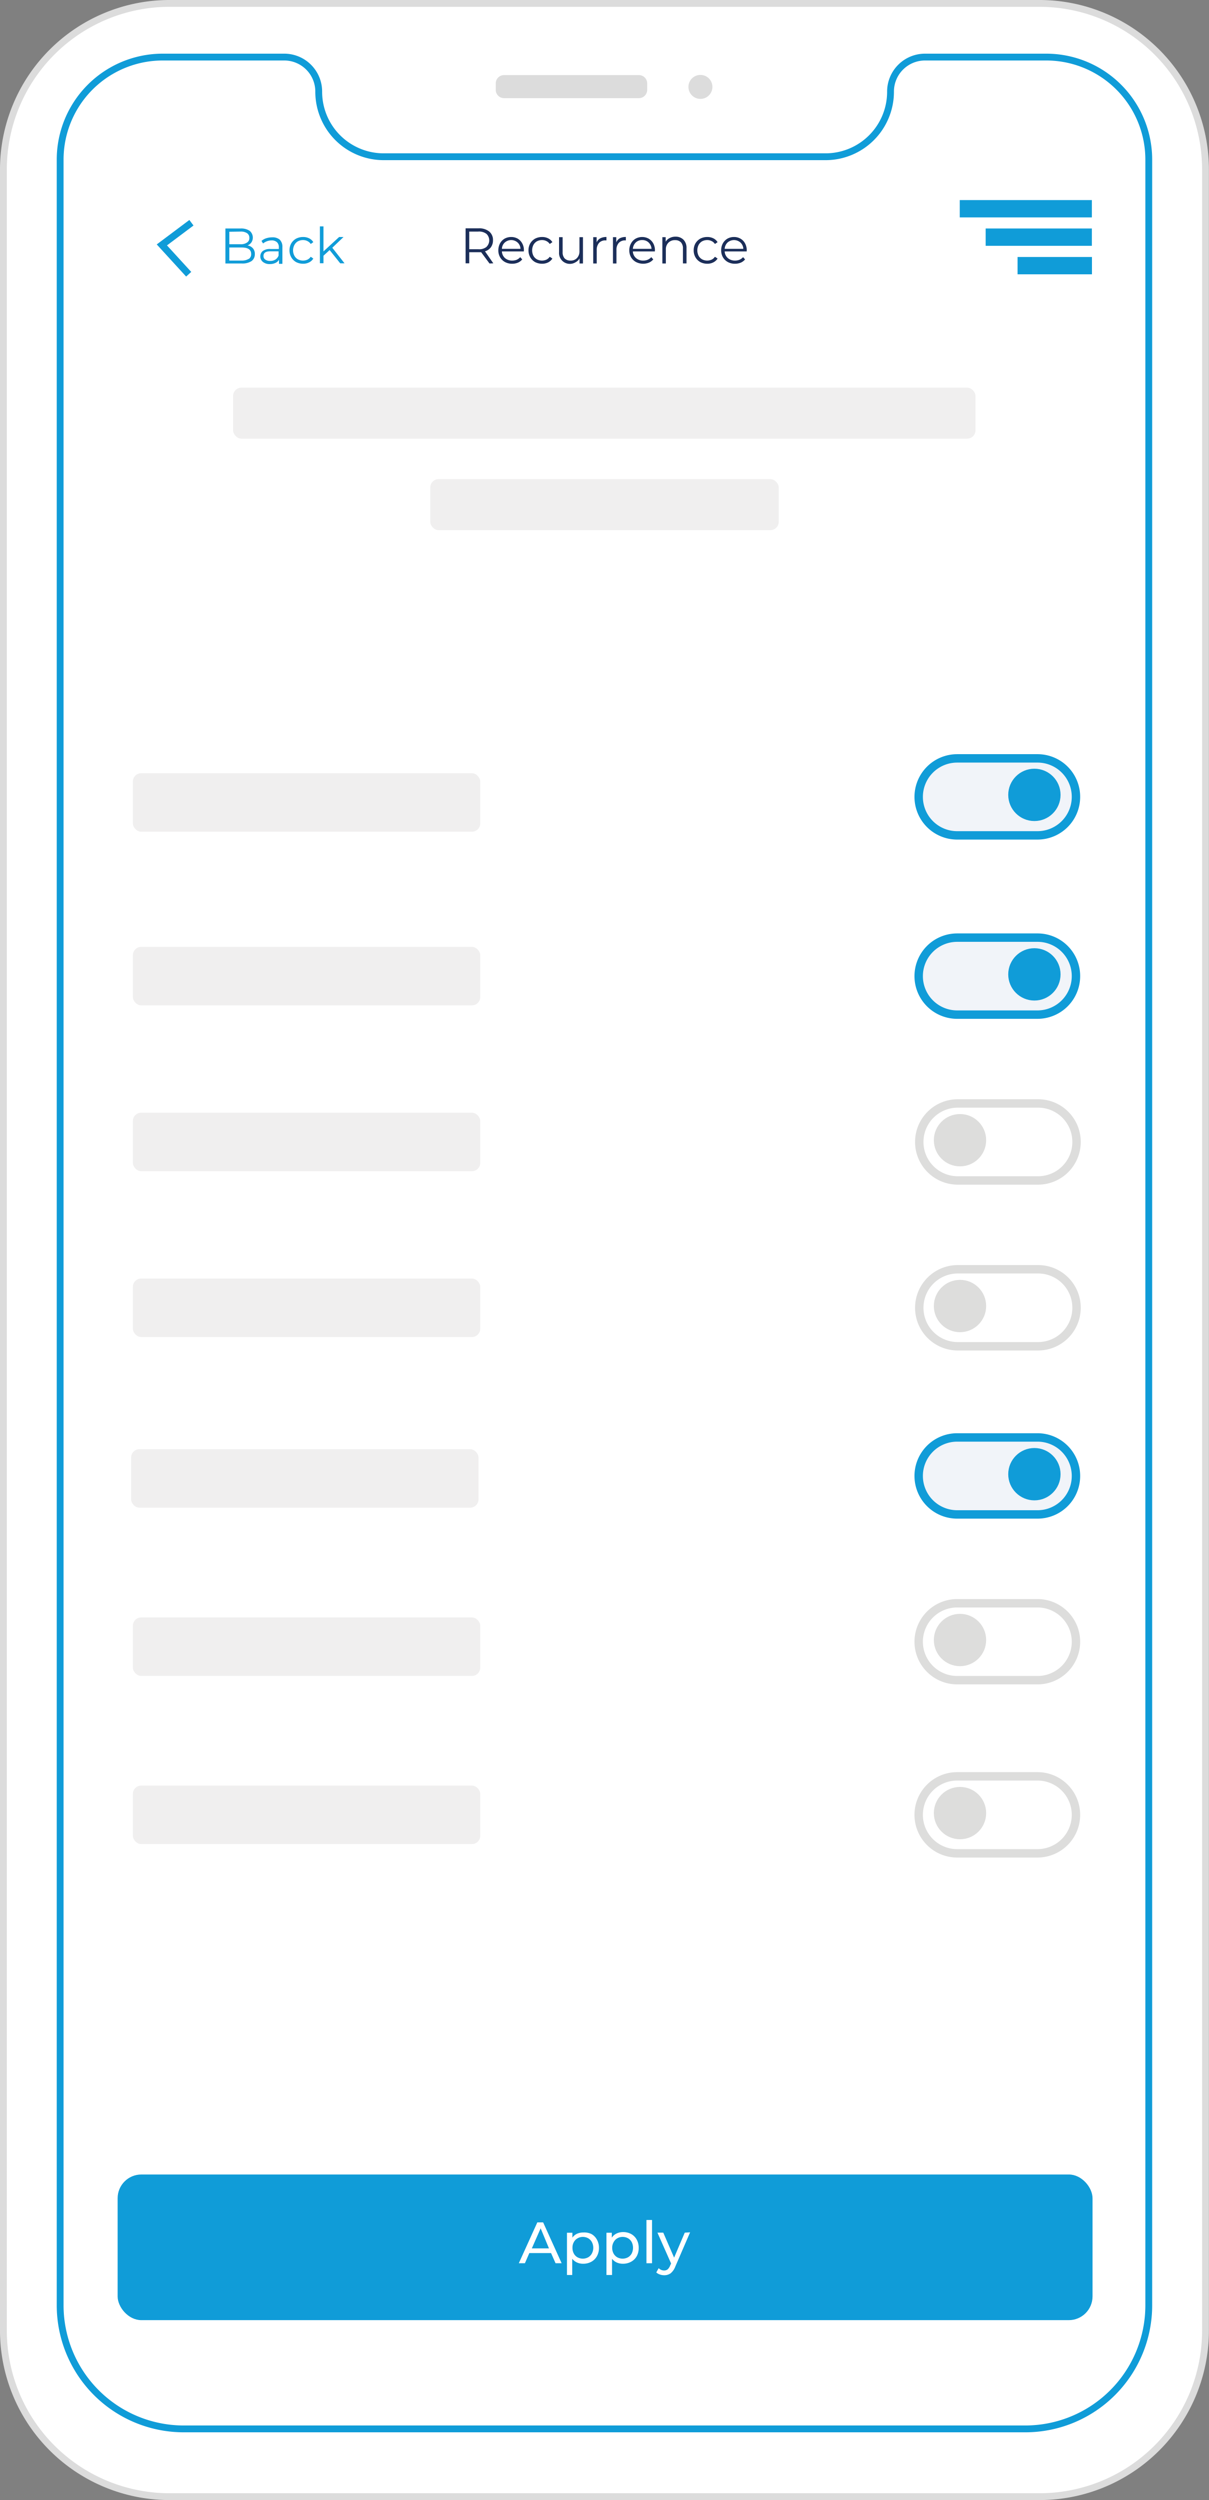 <?xml version="1.0" encoding="UTF-8"?>
<svg xmlns="http://www.w3.org/2000/svg" id="Layer_1" data-name="Layer 1" viewBox="0 0 145.13 300.02">
  <rect x="0" y="0" width="145.13" height="300.02" fill="#808080" stroke="none"/>
  <defs>
    <style>.cls-1,.cls-11,.cls-2,.cls-7{fill:#fff;}.cls-1{stroke:#dcdcdc;}.cls-1,.cls-2,.cls-6,.cls-7,.cls-9{stroke-miterlimit:10;}.cls-1,.cls-2{stroke-width:0.82px;}.cls-2,.cls-6,.cls-9{stroke:#109cd8;}.cls-3{fill:#dcdcdc;}.cls-4{fill:#109cd8;}.cls-5{fill:#f0efef;}.cls-6{fill:#f1f4f9;}.cls-6,.cls-7{stroke-width:1.01px;}.cls-7{stroke:#dddddc;}.cls-8{fill:#dddddc;}.cls-9{fill:none;stroke-width:0.83px;}.cls-10{fill:#1b2e59;}</style>
  </defs>
  <path class="cls-1" d="M164.74,299.6H60.22a19.94,19.94,0,0,1-19.87-19.87V20.27A19.94,19.94,0,0,1,60.22.4H164.78a19.94,19.94,0,0,1,19.87,19.87V279.73A19.92,19.92,0,0,1,164.74,299.6Z" transform="translate(-39.94 0.01)"></path>
  <path class="cls-2" d="M177.84,276.65V19.16A12.31,12.31,0,0,0,165.52,6.84H151A4.14,4.14,0,0,0,146.84,11h0a7.8,7.8,0,0,1-7.8,7.8H86a7.8,7.8,0,0,1-7.8-7.8h0A4.14,4.14,0,0,0,74,6.84H59.48A12.31,12.31,0,0,0,47.16,19.16V276.65A14.84,14.84,0,0,0,62,291.47H163.06A14.83,14.83,0,0,0,177.84,276.65Z" transform="translate(-39.94 0.01)"></path>
  <path class="cls-3" d="M116.63,11.77H100.45a1,1,0,0,1-1-1V10a1,1,0,0,1,1-1h16.18a1,1,0,0,1,1,1v.82A1,1,0,0,1,116.63,11.77Z" transform="translate(-39.94 0.01)"></path>
  <circle class="cls-3" cx="84.08" cy="10.43" r="1.44"></circle>
  <rect class="cls-4" x="14.12" y="260.95" width="117.03" height="17.48" rx="2.85"></rect>
  <rect class="cls-5" x="15.95" y="92.79" width="41.7" height="7.02" rx="1"></rect>
  <rect class="cls-5" x="15.95" y="113.63" width="41.7" height="7.02" rx="1"></rect>
  <rect class="cls-5" x="27.98" y="46.52" width="89.12" height="6.12" rx="1"></rect>
  <rect class="cls-5" x="15.95" y="133.53" width="41.7" height="7.02" rx="1"></rect>
  <rect class="cls-5" x="15.95" y="153.43" width="41.7" height="7.02" rx="1"></rect>
  <rect class="cls-5" x="15.74" y="173.91" width="41.7" height="7.02" rx="1"></rect>
  <rect class="cls-5" x="15.95" y="214.28" width="41.7" height="7.02" rx="1"></rect>
  <rect class="cls-5" x="15.95" y="194.1" width="41.7" height="7.02" rx="1"></rect>
  <path class="cls-6" d="M154.84,91h9.64a4.61,4.61,0,0,1,4.62,4.62h0a4.62,4.62,0,0,1-4.62,4.62h-9.64a4.62,4.62,0,0,1-4.62-4.62h0A4.62,4.62,0,0,1,154.84,91Z" transform="translate(-39.94 0.01)"></path>
  <circle class="cls-4" cx="124.17" cy="95.39" r="3.14"></circle>
  <path class="cls-6" d="M154.84,112.51h9.64a4.61,4.61,0,0,1,4.62,4.62h0a4.62,4.62,0,0,1-4.62,4.62h-9.64a4.62,4.62,0,0,1-4.62-4.62h0A4.62,4.62,0,0,1,154.84,112.51Z" transform="translate(-39.94 0.01)"></path>
  <circle class="cls-4" cx="124.17" cy="116.93" r="3.14"></circle>
  <path class="cls-7" d="M154.91,132.41h9.64a4.61,4.61,0,0,1,4.62,4.62h0a4.62,4.62,0,0,1-4.62,4.62h-9.64a4.62,4.62,0,0,1-4.62-4.62h0A4.62,4.62,0,0,1,154.91,132.41Z" transform="translate(-39.94 0.01)"></path>
  <circle class="cls-8" cx="115.24" cy="136.83" r="3.14"></circle>
  <path class="cls-7" d="M154.91,152.31h9.64a4.61,4.61,0,0,1,4.62,4.62h0a4.62,4.62,0,0,1-4.62,4.62h-9.64a4.62,4.62,0,0,1-4.62-4.62h0A4.62,4.62,0,0,1,154.91,152.31Z" transform="translate(-39.94 0.01)"></path>
  <circle class="cls-8" cx="115.24" cy="156.73" r="3.14"></circle>
  <path class="cls-6" d="M154.84,172.49h9.64a4.62,4.62,0,0,1,4.62,4.62h0a4.61,4.61,0,0,1-4.62,4.62h-9.64a4.62,4.62,0,0,1-4.62-4.62h0A4.62,4.62,0,0,1,154.84,172.49Z" transform="translate(-39.94 0.01)"></path>
  <circle class="cls-4" cx="124.17" cy="176.91" r="3.14"></circle>
  <path class="cls-7" d="M154.84,192.39h9.64A4.62,4.62,0,0,1,169.1,197h0a4.61,4.61,0,0,1-4.62,4.62h-9.64a4.62,4.62,0,0,1-4.62-4.62h0A4.62,4.62,0,0,1,154.84,192.39Z" transform="translate(-39.94 0.01)"></path>
  <circle class="cls-8" cx="115.24" cy="196.81" r="3.14"></circle>
  <path class="cls-7" d="M154.84,213.16h9.64a4.62,4.62,0,0,1,4.62,4.62h0a4.62,4.62,0,0,1-4.62,4.62h-9.64a4.62,4.62,0,0,1-4.62-4.62h0A4.62,4.62,0,0,1,154.84,213.16Z" transform="translate(-39.94 0.01)"></path>
  <circle class="cls-8" cx="115.24" cy="217.58" r="3.14"></circle>
  <rect class="cls-5" x="51.65" y="57.5" width="41.83" height="6.12" rx="1"></rect>
  <path class="cls-4" d="M70.31,29.8a1,1,0,0,1,.22.69,1,1,0,0,1-.39.83,2,2,0,0,1-1.18.29H67v-4.2h1.82a1.83,1.83,0,0,1,1.09.28,1.06,1.06,0,0,1,.21,1.39,1,1,0,0,1-.47.36A1.1,1.1,0,0,1,70.31,29.8Zm-2.84-2V29.3h1.34a1.32,1.32,0,0,0,.78-.2.61.61,0,0,0,.28-.56.64.64,0,0,0-.28-.57,1.32,1.32,0,0,0-.78-.19Zm2.33,3.27a.68.68,0,0,0,.29-.6q0-.78-1.14-.78H67.47v1.57H69A1.51,1.51,0,0,0,69.8,31.05Z" transform="translate(-39.94 0.01)"></path>
  <path class="cls-4" d="M73.51,28.74a1.18,1.18,0,0,1,.33.91v2h-.41v-.49a.92.92,0,0,1-.42.38,1.53,1.53,0,0,1-.66.14,1.26,1.26,0,0,1-.84-.25.82.82,0,0,1-.32-.67.81.81,0,0,1,.3-.65,1.43,1.43,0,0,1,.92-.24h1v-.19a.8.8,0,0,0-.22-.62.93.93,0,0,0-.67-.22,1.62,1.62,0,0,0-1,.37l-.19-.31a1.59,1.59,0,0,1,.57-.32,2.4,2.4,0,0,1,.71-.11A1.33,1.33,0,0,1,73.51,28.74ZM73,31.14a1,1,0,0,0,.38-.48v-.51h-1c-.54,0-.81.18-.81.56a.5.5,0,0,0,.21.43.94.94,0,0,0,.59.16A1.12,1.12,0,0,0,73,31.14Z" transform="translate(-39.94 0.01)"></path>
  <path class="cls-4" d="M75.48,31.44a1.54,1.54,0,0,1-.58-.58,1.63,1.63,0,0,1-.21-.83,1.65,1.65,0,0,1,.21-.83,1.59,1.59,0,0,1,.58-.57,1.8,1.8,0,0,1,.84-.2,1.6,1.6,0,0,1,.73.16,1.17,1.17,0,0,1,.5.46l-.31.22a1,1,0,0,0-.4-.35,1.14,1.14,0,0,0-.52-.12,1.29,1.29,0,0,0-.62.15,1.11,1.11,0,0,0-.42.44,1.38,1.38,0,0,0,0,1.29,1.09,1.09,0,0,0,.42.43,1.29,1.29,0,0,0,.62.15,1.27,1.27,0,0,0,.52-.11,1,1,0,0,0,.4-.35l.31.22a1.2,1.2,0,0,1-.51.46,1.53,1.53,0,0,1-.72.16A1.8,1.8,0,0,1,75.48,31.44Z" transform="translate(-39.94 0.01)"></path>
  <path class="cls-4" d="M79.51,30l-.74.68v.9h-.43V27.16h.43v3l1.88-1.73h.53l-1.35,1.29,1.47,1.87h-.52Z" transform="translate(-39.94 0.01)"></path>
  <rect class="cls-4" x="115.21" y="24.01" width="15.86" height="2.08"></rect>
  <rect class="cls-4" x="118.32" y="27.42" width="12.75" height="2.08"></rect>
  <rect class="cls-4" x="122.15" y="30.84" width="8.93" height="2.08"></rect>
  <polyline class="cls-9" points="22.98 26.73 19.43 29.39 22.65 32.91"></polyline>
  <path class="cls-10" d="M98.7,31.61l-1-1.35-.34,0H96.27v1.33h-.44v-4.2H97.4a1.91,1.91,0,0,1,1.26.38,1.3,1.3,0,0,1,.46,1.06,1.41,1.41,0,0,1-.25.83,1.36,1.36,0,0,1-.71.49l1,1.44Zm-.36-2a1.08,1.08,0,0,0,0-1.55,1.45,1.45,0,0,0-1-.28H96.27V29.9h1.12A1.4,1.4,0,0,0,98.34,29.62Z" transform="translate(-39.94 0.01)"></path>
  <path class="cls-10" d="M102.82,30.16h-2.63a1.14,1.14,0,0,0,.37.8,1.28,1.28,0,0,0,.87.3,1.4,1.4,0,0,0,.54-.1,1.27,1.27,0,0,0,.42-.31l.24.27a1.35,1.35,0,0,1-.52.39,1.73,1.73,0,0,1-.69.13,1.75,1.75,0,0,1-.87-.21,1.51,1.51,0,0,1-.58-.57,1.63,1.63,0,0,1-.21-.83,1.76,1.76,0,0,1,.2-.83,1.51,1.51,0,0,1,.55-.57,1.63,1.63,0,0,1,.79-.2,1.6,1.6,0,0,1,.79.2,1.48,1.48,0,0,1,.54.57,1.62,1.62,0,0,1,.2.83Zm-2.28-1.07a1.07,1.07,0,0,0-.35.76h2.23a1.07,1.07,0,0,0-.35-.76,1.15,1.15,0,0,0-1.53,0Z" transform="translate(-39.94 0.01)"></path>
  <path class="cls-10" d="M104.17,31.44a1.54,1.54,0,0,1-.58-.58,1.63,1.63,0,0,1-.21-.83,1.65,1.65,0,0,1,.21-.83,1.59,1.59,0,0,1,.58-.57,1.8,1.8,0,0,1,.84-.2,1.6,1.6,0,0,1,.73.16,1.25,1.25,0,0,1,.51.46l-.32.22a1,1,0,0,0-.4-.35,1.14,1.14,0,0,0-.52-.12,1.29,1.29,0,0,0-.62.15,1.11,1.11,0,0,0-.42.44,1.46,1.46,0,0,0,0,1.29,1.09,1.09,0,0,0,.42.43,1.29,1.29,0,0,0,.62.15,1.27,1.27,0,0,0,.52-.11,1,1,0,0,0,.4-.35l.32.22a1.33,1.33,0,0,1-.51.46,1.6,1.6,0,0,1-.73.16A1.8,1.8,0,0,1,104.17,31.44Z" transform="translate(-39.94 0.01)"></path>
  <path class="cls-10" d="M109.92,28.45v3.16h-.41V31a1.11,1.11,0,0,1-.46.45,1.3,1.3,0,0,1-2-1.2V28.45h.43v1.79a1.08,1.08,0,0,0,.24.76.94.94,0,0,0,.7.26,1,1,0,0,0,.79-.31,1.17,1.17,0,0,0,.29-.84V28.45Z" transform="translate(-39.94 0.01)"></path>
  <path class="cls-10" d="M112,28.59a1.53,1.53,0,0,1,.74-.16v.41h-.1a1,1,0,0,0-.79.3,1.27,1.27,0,0,0-.28.86v1.61h-.42V28.45h.41v.62A1,1,0,0,1,112,28.59Z" transform="translate(-39.94 0.01)"></path>
  <path class="cls-10" d="M114.33,28.59a1.5,1.5,0,0,1,.74-.16v.41H115a1,1,0,0,0-.78.3,1.22,1.22,0,0,0-.28.86v1.61h-.42V28.45h.4v.62A1,1,0,0,1,114.33,28.59Z" transform="translate(-39.94 0.01)"></path>
  <path class="cls-10" d="M118.55,30.16h-2.64a1.11,1.11,0,0,0,.38.8,1.25,1.25,0,0,0,.86.3,1.33,1.33,0,0,0,.54-.1,1.22,1.22,0,0,0,.43-.31l.24.27a1.38,1.38,0,0,1-.53.39,1.88,1.88,0,0,1-1.55-.08,1.54,1.54,0,0,1-.59-.57,1.63,1.63,0,0,1-.21-.83,1.65,1.65,0,0,1,.21-.83,1.44,1.44,0,0,1,.55-.57,1.64,1.64,0,0,1,1.57,0,1.51,1.51,0,0,1,.55.57,1.73,1.73,0,0,1,.2.83Zm-2.29-1.07a1.16,1.16,0,0,0-.35.76h2.24a1.16,1.16,0,0,0-.35-.76,1.07,1.07,0,0,0-.77-.29A1.06,1.06,0,0,0,116.26,29.09Z" transform="translate(-39.94 0.01)"></path>
  <path class="cls-10" d="M122,28.77a1.39,1.39,0,0,1,.35,1v1.83h-.43V29.82a1.06,1.06,0,0,0-.24-.75.94.94,0,0,0-.7-.26,1.06,1.06,0,0,0-.81.31,1.13,1.13,0,0,0-.3.83v1.66h-.42V28.45h.4V29a1.12,1.12,0,0,1,.49-.45,1.46,1.46,0,0,1,.71-.16A1.29,1.29,0,0,1,122,28.77Z" transform="translate(-39.94 0.01)"></path>
  <path class="cls-10" d="M124,31.44a1.54,1.54,0,0,1-.58-.58,1.63,1.63,0,0,1-.21-.83,1.65,1.65,0,0,1,.21-.83,1.59,1.59,0,0,1,.58-.57,1.8,1.8,0,0,1,.84-.2,1.6,1.6,0,0,1,.73.16,1.25,1.25,0,0,1,.51.46l-.32.22a1,1,0,0,0-.4-.35,1.14,1.14,0,0,0-.52-.12,1.29,1.29,0,0,0-.62.15,1.11,1.11,0,0,0-.42.44,1.46,1.46,0,0,0,0,1.29,1.09,1.09,0,0,0,.42.43,1.29,1.29,0,0,0,.62.15,1.27,1.27,0,0,0,.52-.11,1,1,0,0,0,.4-.35l.32.22a1.29,1.29,0,0,1-.52.46,1.53,1.53,0,0,1-.72.16A1.8,1.8,0,0,1,124,31.44Z" transform="translate(-39.94 0.01)"></path>
  <path class="cls-10" d="M129.57,30.16h-2.64a1.15,1.15,0,0,0,.38.8,1.27,1.27,0,0,0,.86.3,1.33,1.33,0,0,0,.54-.1,1.22,1.22,0,0,0,.43-.31l.24.27a1.35,1.35,0,0,1-.52.39,1.78,1.78,0,0,1-.7.13,1.74,1.74,0,0,1-.86-.21,1.51,1.51,0,0,1-.58-.57,1.63,1.63,0,0,1-.21-.83,1.65,1.65,0,0,1,.2-.83,1.51,1.51,0,0,1,.55-.57,1.6,1.6,0,0,1,.79-.2,1.56,1.56,0,0,1,.78.2,1.44,1.44,0,0,1,.55.57,1.73,1.73,0,0,1,.2.83Zm-2.29-1.07a1.16,1.16,0,0,0-.35.76h2.24a1.11,1.11,0,0,0-.35-.76,1.17,1.17,0,0,0-1.54,0Z" transform="translate(-39.94 0.01)"></path>
  <path class="cls-11" d="M106.09,270.37h-2.61l-.53,1.22h-.73l2.22-4.9h.7l2.22,4.9h-.73Zm-.25-.56-1-2.41-1.06,2.41Z" transform="translate(-39.94 0.01)"></path>
  <path class="cls-11" d="M110.93,268.08a1.7,1.7,0,0,1,.66.67,2,2,0,0,1,.25,1,2,2,0,0,1-.25,1,1.68,1.68,0,0,1-.66.66,2,2,0,0,1-1,.24,1.73,1.73,0,0,1-.73-.15,1.54,1.54,0,0,1-.57-.45V273H108v-5.07h.65v.59a1.42,1.42,0,0,1,.56-.47,1.87,1.87,0,0,1,.76-.15A2,2,0,0,1,110.93,268.08Zm-.39,2.8a1.17,1.17,0,0,0,.45-.46,1.47,1.47,0,0,0,0-1.37,1.17,1.17,0,0,0-.45-.46,1.35,1.35,0,0,0-.64-.16,1.24,1.24,0,0,0-.63.17,1.17,1.17,0,0,0-.45.46,1.33,1.33,0,0,0-.16.67,1.41,1.41,0,0,0,.16.69,1.11,1.11,0,0,0,.45.46,1.34,1.34,0,0,0,1.27,0Z" transform="translate(-39.94 0.01)"></path>
  <path class="cls-11" d="M115.7,268.08a1.73,1.73,0,0,1,.67.67,2,2,0,0,1,.24,1,2,2,0,0,1-.24,1,1.7,1.7,0,0,1-.67.66,2,2,0,0,1-1,.24,1.77,1.77,0,0,1-.73-.15,1.44,1.44,0,0,1-.56-.45V273h-.67v-5.07h.64v.59A1.44,1.44,0,0,1,114,268a1.86,1.86,0,0,1,.75-.15A2,2,0,0,1,115.7,268.08Zm-.38,2.8a1.17,1.17,0,0,0,.45-.46,1.55,1.55,0,0,0,0-1.37,1.17,1.17,0,0,0-.45-.46,1.35,1.35,0,0,0-.64-.16,1.25,1.25,0,0,0-.64.17,1.15,1.15,0,0,0-.44.46,1.33,1.33,0,0,0-.17.67,1.41,1.41,0,0,0,.16.69,1.17,1.17,0,0,0,.45.46,1.36,1.36,0,0,0,1.28,0Z" transform="translate(-39.94 0.01)"></path>
  <path class="cls-11" d="M117.54,266.4h.67v5.19h-.67Z" transform="translate(-39.94 0.01)"></path>
  <path class="cls-11" d="M122.78,267.88,121,272a1.91,1.91,0,0,1-.56.8,1.3,1.3,0,0,1-.77.23,1.54,1.54,0,0,1-.52-.09,1.14,1.14,0,0,1-.43-.25l.29-.51a.9.9,0,0,0,.66.28.67.67,0,0,0,.41-.13,1.17,1.17,0,0,0,.3-.45l.12-.26-1.64-3.7h.7l1.3,3,1.28-3Z" transform="translate(-39.94 0.01)"></path>
</svg>
